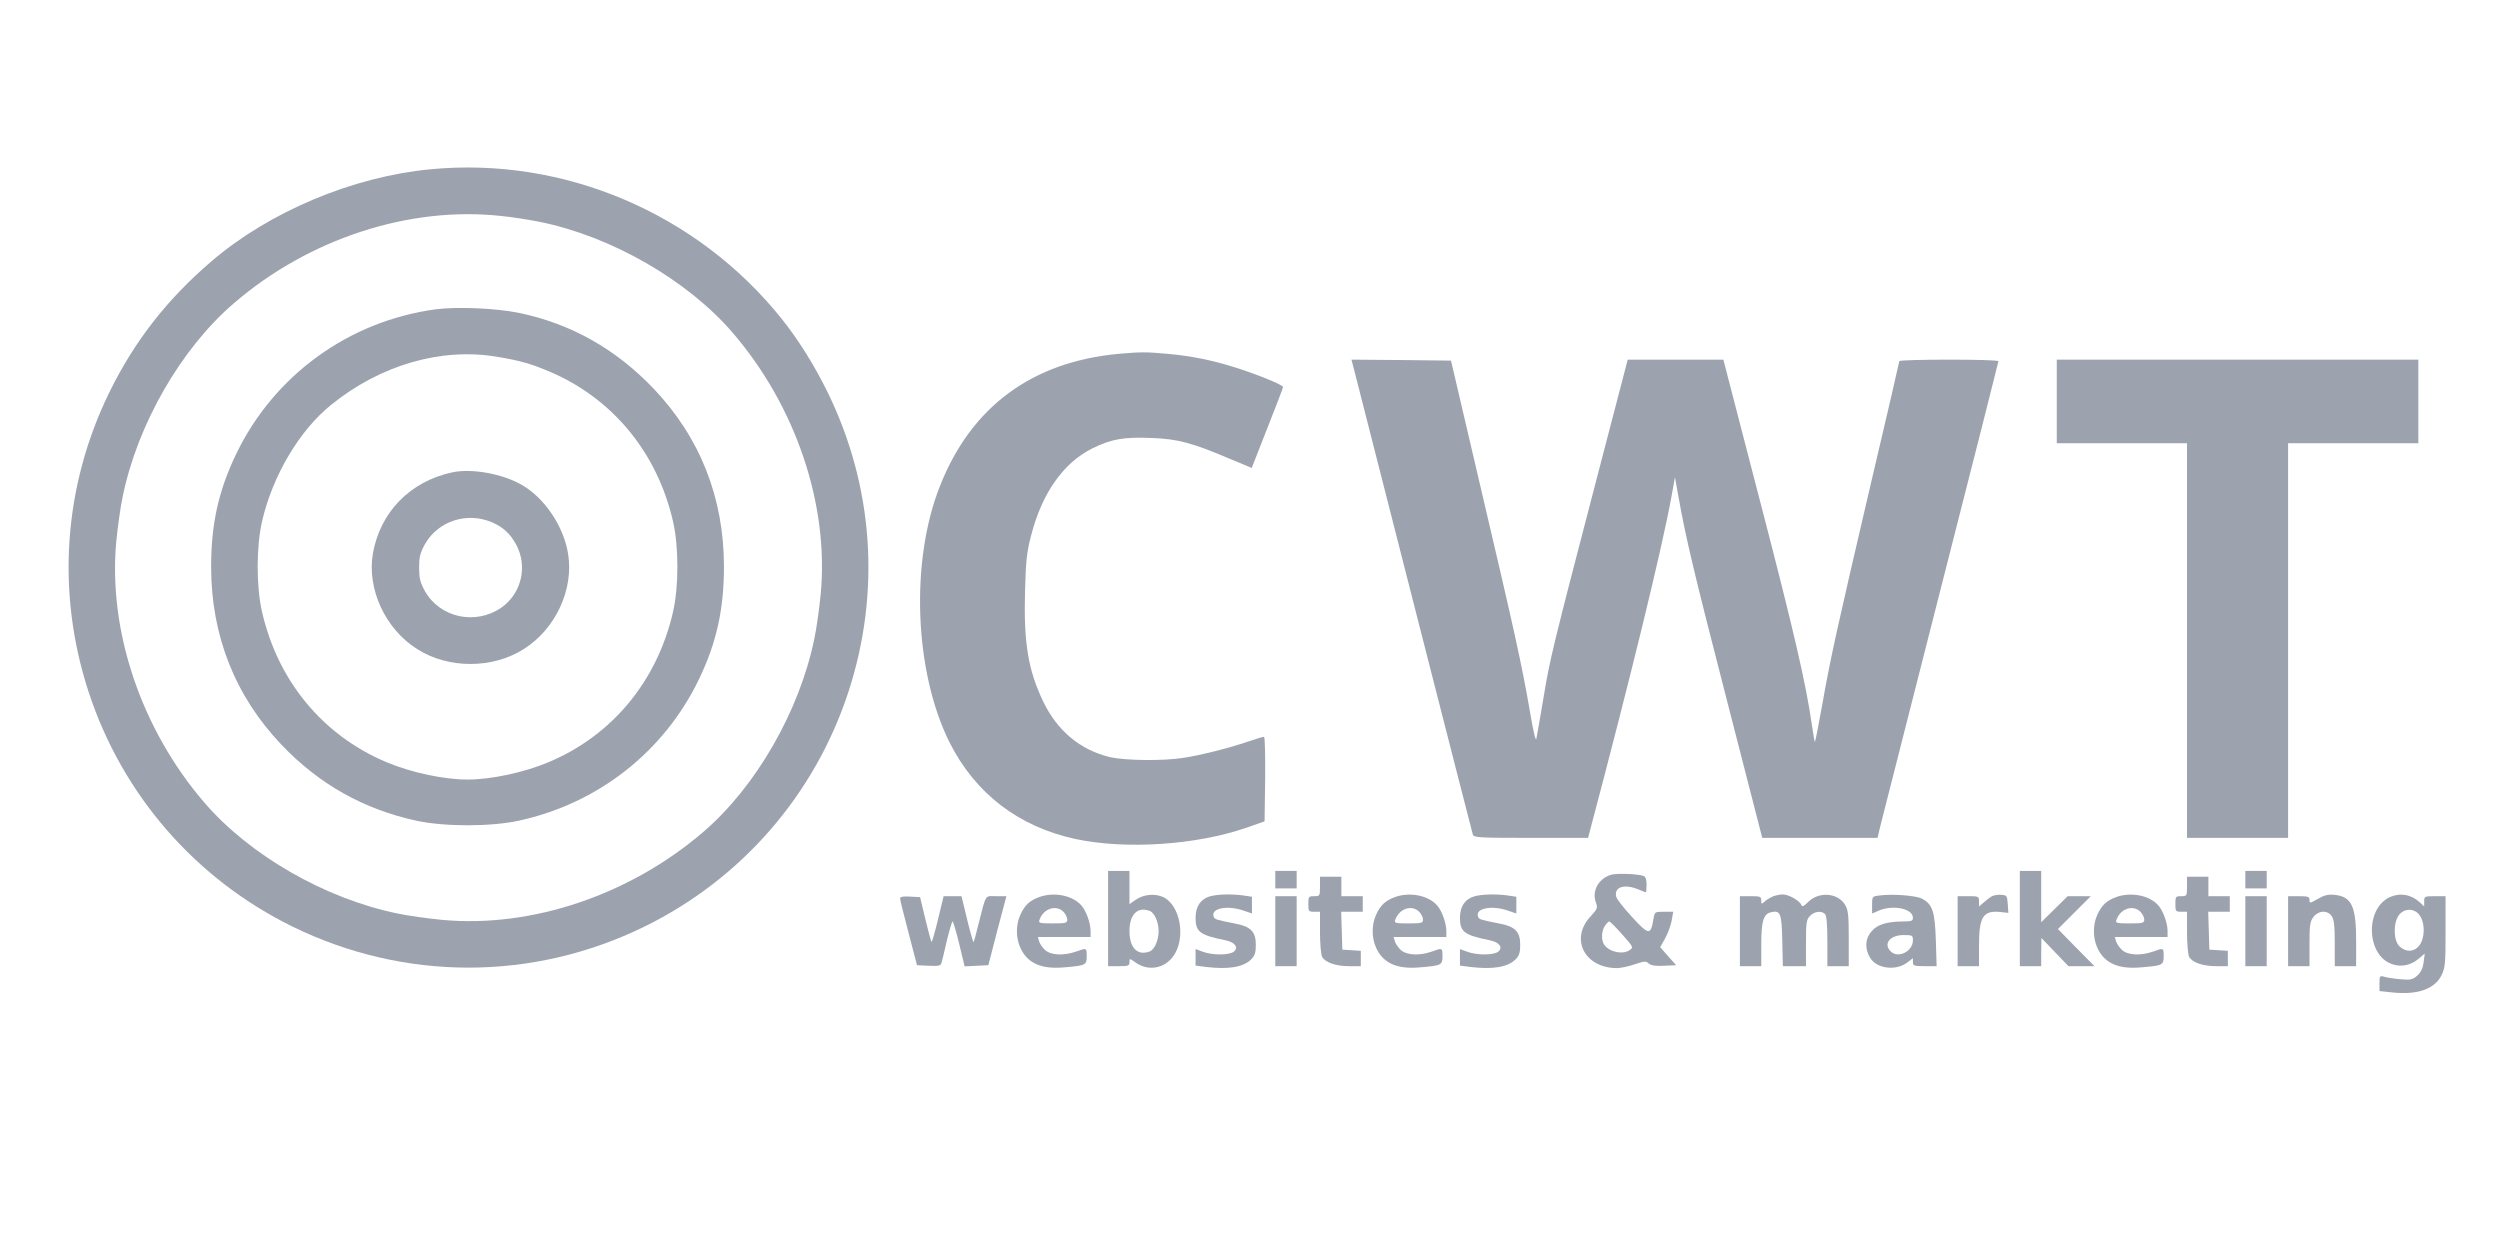 <?xml version="1.0" encoding="UTF-8"?>
<svg xmlns="http://www.w3.org/2000/svg" version="1.0" width="1286pt" height="643pt" viewBox="0 0 1286 643" preserveAspectRatio="xMidYMid meet" class="h-10 w-auto px-2">
  <g transform="translate(0,643) scale(0.1,-0.1)" fill="#9ca3af" stroke="none">
    <path d="M2212 5559 c-398 -38 -826 -218 -1123 -472 -229 -196 -396 -410 -525 -672 -238 -485 -276 -1031 -108 -1545 173 -528 549 -961 1048 -1206 575 -282 1237 -282 1812 0 499 245 875 678 1048 1206 168 514 130 1060 -108 1545 -68 138 -150 269 -235 375 -435 544 -1122 836 -1809 769z m366 -240 c53 -5 142 -19 197 -30 368 -74 762 -300 995 -572 323 -376 494 -881 452 -1339 -7 -73 -21 -178 -33 -233 -76 -372 -300 -762 -572 -995 -376 -323 -881 -494 -1340 -452 -72 7 -177 21 -232 33 -372 76 -762 300 -995 572 -323 376 -494 881 -452 1340 7 72 21 177 33 232 76 372 300 762 572 995 385 332 903 501 1375 449z"></path>
    <path d="M2242 4839 c-447 -60 -832 -339 -1027 -744 -91 -189 -129 -361 -129 -580 0 -354 123 -665 362 -916 193 -203 423 -332 695 -391 145 -31 379 -31 524 0 408 88 748 354 928 727 91 189 129 361 129 580 0 354 -123 665 -362 916 -194 204 -427 335 -695 390 -118 24 -318 32 -425 18z m313 -244 c116 -19 173 -35 266 -74 327 -137 559 -416 641 -773 30 -130 30 -336 0 -466 -82 -357 -314 -636 -641 -773 -126 -53 -295 -89 -416 -89 -121 0 -290 36 -416 89 -327 137 -559 416 -641 773 -30 130 -30 336 0 466 54 235 192 468 356 600 252 204 564 295 851 247z"></path>
    <path d="M2325 4000 c-216 -47 -370 -205 -407 -418 -31 -182 64 -388 228 -491 160 -102 388 -102 548 0 164 103 259 308 228 492 -23 140 -120 284 -235 351 -100 59 -261 88 -362 66z m204 -256 c57 -24 95 -58 126 -115 61 -113 27 -254 -78 -326 -133 -90 -314 -50 -391 86 -25 46 -30 66 -30 121 0 55 5 75 30 121 67 118 214 167 343 113z"></path>
    <path d="M5755 4610 c-445 -41 -758 -271 -919 -678 -155 -388 -133 -958 49 -1322 132 -262 355 -433 648 -496 259 -55 620 -31 878 58 l94 33 3 218 c1 119 -1 217 -6 217 -5 0 -42 -11 -83 -25 -97 -33 -246 -71 -336 -84 -104 -16 -296 -13 -372 4 -154 37 -272 135 -345 287 -78 163 -101 305 -93 573 4 150 9 197 31 280 56 218 165 373 314 448 99 49 163 60 307 54 135 -5 208 -25 401 -107 l113 -47 80 204 c45 113 81 208 81 212 0 11 -125 62 -240 99 -123 39 -231 61 -355 72 -111 10 -135 10 -250 0z"></path>
    <path d="M6977 4483 c64 -253 594 -2330 599 -2345 5 -17 28 -18 299 -18 l294 0 10 38 c206 776 370 1448 419 1717 l18 100 18 -100 c37 -209 80 -391 253 -1062 l178 -693 296 0 297 0 15 63 c9 34 149 584 311 1222 163 638 296 1163 296 1167 0 5 -115 8 -255 8 -140 0 -255 -3 -255 -8 0 -4 -63 -277 -141 -607 -182 -779 -212 -916 -254 -1152 -19 -108 -37 -198 -39 -200 -1 -2 -8 36 -15 84 -30 211 -91 478 -268 1158 l-188 725 -246 0 -246 0 -153 -587 c-237 -909 -247 -952 -280 -1151 -17 -103 -34 -198 -37 -212 -3 -16 -16 37 -33 140 -41 239 -83 427 -254 1155 l-152 650 -256 3 -256 2 25 -97z"></path>
    <path d="M10580 4365 l0 -215 335 0 335 0 0 -1015 0 -1015 260 0 260 0 0 1015 0 1015 335 0 335 0 0 215 0 215 -930 0 -930 0 0 -215z"></path>
    <path d="M5700 1705 l0 -245 55 0 c49 0 55 2 55 21 0 20 0 20 31 -2 72 -51 164 -28 206 51 50 94 20 239 -57 282 -44 24 -106 19 -149 -11 l-31 -22 0 85 0 86 -55 0 -55 0 0 -245z m215 39 c24 -10 45 -58 45 -104 0 -46 -21 -94 -45 -104 -63 -24 -105 17 -105 104 0 87 42 128 105 104z"></path>
    <path d="M6560 1905 l0 -45 55 0 55 0 0 45 0 45 -55 0 -55 0 0 -45z"></path>
    <path d="M10390 1705 l0 -245 55 0 55 0 0 73 1 72 69 -72 70 -73 67 0 67 0 -94 95 -94 96 84 84 85 85 -60 0 -59 0 -68 -67 -68 -67 0 132 0 132 -55 0 -55 0 0 -245z"></path>
    <path d="M11550 1905 l0 -45 55 0 55 0 0 45 0 45 -55 0 -55 0 0 -45z"></path>
    <path d="M8286 1930 c-65 -21 -99 -85 -76 -144 9 -26 7 -32 -29 -71 -107 -116 -29 -266 139 -265 19 1 60 9 90 20 49 16 57 17 71 4 12 -11 35 -14 79 -12 l62 3 -41 46 -41 47 25 44 c14 25 29 66 34 92 l8 46 -47 0 c-48 0 -48 0 -55 -39 -14 -83 -23 -82 -108 10 -43 46 -80 93 -83 106 -13 50 41 68 113 38 19 -8 37 -15 39 -15 2 0 4 18 4 39 0 25 -5 41 -15 45 -30 11 -140 15 -169 6z m58 -306 c56 -63 59 -67 41 -80 -35 -26 -103 -13 -132 25 -17 22 -16 72 3 99 8 12 18 22 22 22 4 0 34 -30 66 -66z"></path>
    <path d="M6790 1870 c0 -49 -1 -50 -30 -50 -28 0 -30 -2 -30 -40 0 -38 2 -40 30 -40 l30 0 0 -106 c0 -58 5 -114 11 -126 16 -29 70 -48 139 -48 l60 0 0 39 0 40 -47 3 -48 3 -3 98 -3 97 56 0 55 0 0 40 0 40 -55 0 -55 0 0 50 0 50 -55 0 -55 0 0 -50z"></path>
    <path d="M11250 1870 c0 -49 -1 -50 -30 -50 -28 0 -30 -2 -30 -40 0 -38 2 -40 30 -40 l30 0 0 -106 c0 -58 5 -114 11 -126 16 -29 70 -48 139 -48 l60 0 0 39 0 40 -47 3 -48 3 -3 98 -3 97 56 0 55 0 0 40 0 40 -55 0 -55 0 0 50 0 50 -55 0 -55 0 0 -50z"></path>
    <path d="M5347 1816 c-50 -18 -76 -42 -98 -91 -24 -51 -24 -119 0 -171 36 -79 108 -111 226 -100 110 9 115 12 115 57 0 44 0 44 -55 24 -63 -22 -129 -19 -159 8 -13 12 -27 32 -31 45 l-6 22 135 0 136 0 0 33 c-1 41 -23 102 -47 129 -45 52 -140 71 -216 44z m123 -76 c11 -11 20 -29 20 -40 0 -18 -7 -20 -75 -20 -67 0 -74 2 -68 18 20 58 85 80 123 42z"></path>
    <path d="M6223 1819 c-47 -14 -73 -52 -73 -110 0 -73 22 -89 154 -116 50 -10 69 -38 42 -59 -25 -18 -108 -18 -158 0 l-38 14 0 -43 0 -42 53 -7 c118 -14 193 -1 233 39 19 19 24 35 24 75 0 67 -26 94 -106 109 -100 20 -105 21 -111 36 -16 43 72 60 156 30 l41 -14 0 43 0 43 -46 7 c-62 8 -132 6 -171 -5z"></path>
    <path d="M7177 1816 c-50 -18 -76 -42 -98 -91 -24 -51 -24 -119 0 -171 36 -79 108 -111 226 -100 110 9 115 12 115 57 0 44 0 44 -55 24 -63 -22 -129 -19 -159 8 -13 12 -27 32 -31 45 l-6 22 135 0 136 0 0 33 c-1 41 -23 102 -47 129 -45 52 -140 71 -216 44z m123 -76 c11 -11 20 -29 20 -40 0 -18 -7 -20 -75 -20 -67 0 -74 2 -68 18 20 58 85 80 123 42z"></path>
    <path d="M7583 1819 c-47 -14 -73 -52 -73 -110 0 -73 22 -89 154 -116 50 -10 69 -38 42 -59 -25 -18 -108 -18 -158 0 l-38 14 0 -43 0 -42 53 -7 c118 -14 193 -1 233 39 19 19 24 35 24 75 0 67 -26 94 -106 109 -100 20 -105 21 -111 36 -16 43 72 60 156 30 l41 -14 0 43 0 43 -46 7 c-62 8 -132 6 -171 -5z"></path>
    <path d="M9120 1819 c-13 -6 -33 -17 -42 -26 -17 -15 -18 -15 -18 5 0 20 -5 22 -55 22 l-55 0 0 -180 0 -180 55 0 55 0 0 110 c0 121 11 157 48 167 51 12 57 -3 60 -146 l3 -131 59 0 60 0 0 118 c0 105 2 121 20 140 23 24 59 29 78 10 8 -8 12 -54 12 -140 l0 -128 55 0 55 0 0 143 c0 122 -3 146 -19 173 -38 62 -135 69 -190 14 -23 -23 -30 -26 -35 -15 -8 22 -67 55 -96 54 -14 0 -36 -5 -50 -10z"></path>
    <path d="M9663 1823 c-32 -4 -33 -6 -33 -48 l0 -44 35 15 c74 31 175 10 175 -37 0 -16 -7 -19 -52 -19 -82 -1 -130 -15 -160 -50 -34 -37 -37 -90 -8 -137 34 -57 135 -69 194 -22 l26 20 0 -20 c0 -19 6 -21 61 -21 l61 0 -4 133 c-5 149 -17 185 -71 214 -32 17 -157 26 -224 16z m177 -230 c0 -57 -76 -95 -114 -57 -40 39 -4 84 66 84 45 0 48 -1 48 -27z"></path>
    <path d="M10245 1819 c-11 -7 -30 -21 -42 -32 l-23 -20 0 26 c0 26 -2 27 -55 27 l-55 0 0 -180 0 -180 55 0 55 0 0 105 c0 152 22 184 115 173 l36 -4 -3 45 c-3 43 -5 46 -33 48 -16 2 -39 -2 -50 -8z"></path>
    <path d="M10887 1816 c-50 -18 -76 -42 -98 -91 -24 -51 -24 -119 0 -171 36 -79 108 -111 226 -100 110 9 115 12 115 57 0 44 0 44 -55 24 -63 -22 -129 -19 -159 8 -13 12 -27 32 -31 45 l-6 22 135 0 136 0 0 33 c-1 41 -23 102 -47 129 -45 52 -140 71 -216 44z m123 -76 c11 -11 20 -29 20 -40 0 -18 -7 -20 -75 -20 -67 0 -74 2 -68 18 20 58 85 80 123 42z"></path>
    <path d="M11923 1806 c-41 -23 -43 -24 -43 -5 0 16 -7 19 -55 19 l-55 0 0 -180 0 -180 55 0 55 0 0 114 c0 99 3 117 21 140 26 33 71 35 93 4 12 -17 16 -50 16 -140 l0 -118 55 0 55 0 0 130 c0 179 -23 228 -112 237 -33 3 -53 -2 -85 -21z"></path>
    <path d="M12295 1816 c-131 -58 -123 -302 11 -346 47 -16 96 -5 135 28 l32 27 -6 -45 c-4 -32 -14 -52 -33 -69 -25 -21 -35 -23 -88 -18 -34 3 -71 9 -83 13 -21 6 -23 3 -23 -34 l0 -40 65 -7 c130 -14 220 17 255 90 18 37 20 62 20 223 l0 182 -55 0 c-53 0 -55 -1 -55 -27 l0 -26 -22 21 c-45 41 -100 51 -153 28z m144 -85 c27 -27 36 -84 22 -132 -18 -61 -74 -78 -118 -37 -32 30 -33 123 -2 162 25 32 70 35 98 7z"></path>
    <path d="M4630 1808 c0 -7 20 -87 44 -178 l43 -165 61 -3 c51 -2 61 0 65 15 3 10 16 62 28 116 13 53 26 97 29 97 3 0 19 -52 34 -115 l28 -116 61 3 61 3 46 178 47 177 -53 0 c-60 0 -49 18 -93 -153 -10 -43 -21 -81 -23 -83 -2 -2 -17 50 -33 116 l-29 120 -46 0 -46 0 -29 -120 c-16 -66 -31 -118 -33 -115 -3 2 -17 55 -32 117 l-27 113 -52 3 c-37 2 -51 -1 -51 -10z"></path>
    <path d="M6560 1640 l0 -180 55 0 55 0 0 180 0 180 -55 0 -55 0 0 -180z"></path>
    <path d="M11550 1640 l0 -180 55 0 55 0 0 180 0 180 -55 0 -55 0 0 -180z"></path>
  </g>
</svg>
